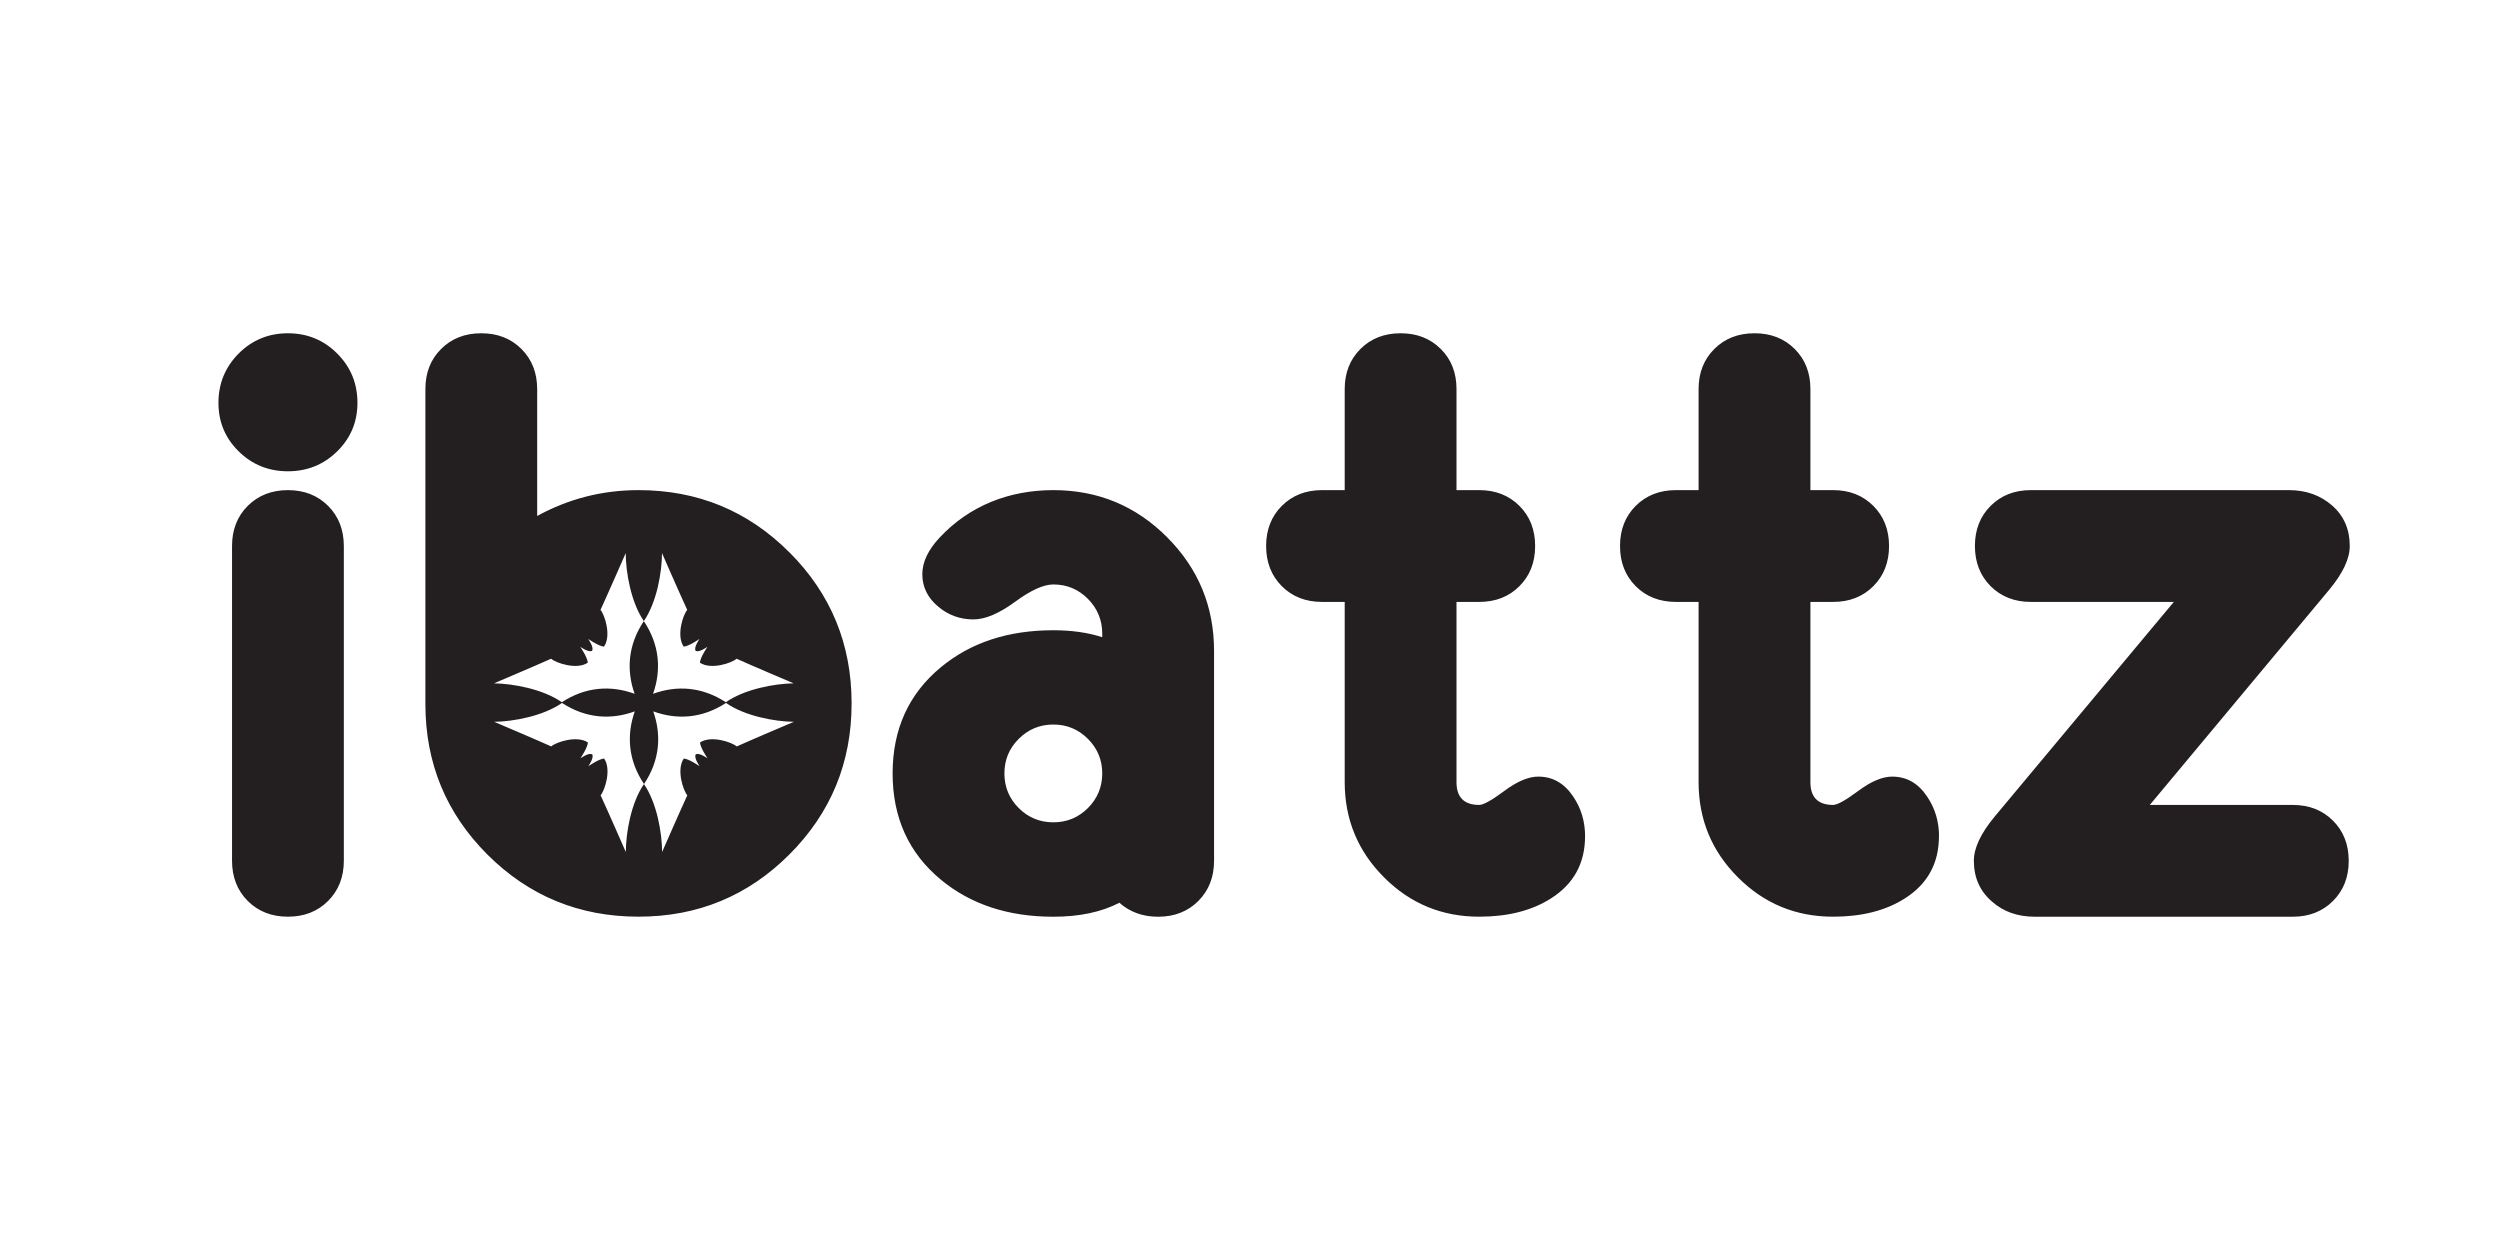 <svg viewBox="0 0 967.41 483.69" xmlns="http://www.w3.org/2000/svg" data-sanitized-data-name="Layer 1" data-name="Layer 1" id="Layer_1">
  <defs>
    <style>
      .cls-1 {
        fill: #231f20;
        stroke-width: 0px;
      }
    </style>
  </defs>
  <path d="M138.32,155.86c0,7.39-2.61,13.66-7.85,18.8-5.21,5.14-11.59,7.71-19.06,7.71s-13.83-2.56-19.05-7.71c-5.23-5.14-7.83-11.4-7.83-18.8s2.61-13.82,7.83-19.07c5.23-5.21,11.57-7.83,19.05-7.83s13.85,2.62,19.06,7.83c5.24,5.24,7.85,11.59,7.85,19.07ZM133.05,333.09c0,6.3-2.04,11.49-6.09,15.55-4.05,4.05-9.23,6.09-15.55,6.09s-11.47-2.04-15.54-6.09c-4.05-4.07-6.08-9.25-6.08-15.55v-121.79c0-6.3,2.02-11.5,6.08-15.55,4.07-4.05,9.24-6.09,15.54-6.09s11.5,2.04,15.55,6.09c4.05,4.05,6.09,9.25,6.09,15.55v121.79ZM138.32,155.86c0,7.39-2.61,13.66-7.85,18.8-5.21,5.14-11.59,7.71-19.06,7.71s-13.83-2.56-19.05-7.71c-5.23-5.14-7.83-11.4-7.83-18.8s2.61-13.82,7.83-19.07c5.23-5.21,11.57-7.83,19.05-7.83s13.85,2.62,19.06,7.83c5.24,5.24,7.85,11.59,7.85,19.07ZM133.05,333.09c0,6.3-2.04,11.49-6.09,15.55-4.05,4.05-9.23,6.09-15.55,6.09s-11.47-2.04-15.54-6.09c-4.05-4.07-6.08-9.25-6.08-15.55v-121.79c0-6.3,2.02-11.5,6.08-15.55,4.07-4.05,9.24-6.09,15.54-6.09s11.5,2.04,15.55,6.09c4.05,4.05,6.09,9.25,6.09,15.55v121.79ZM613.36,323.62c0,10.46-4.42,18.49-13.24,24.07-7.4,4.69-16.63,7.04-27.72,7.04-14.42,0-26.7-5.07-36.84-15.24-10.14-10.14-15.21-22.44-15.21-36.87v-69.7h-8.78c-6.3,0-11.49-2.03-15.55-6.08-4.05-4.07-6.08-9.25-6.08-15.55s2.03-11.49,6.08-15.54c4.06-4.05,9.25-6.09,15.55-6.09h8.78v-39.12c0-6.29,2.04-11.46,6.09-15.5,4.05-4.05,9.24-6.08,15.55-6.08s11.49,2.03,15.54,6.08c4.07,4.04,6.08,9.21,6.08,15.5v39.12h8.8c6.3,0,11.49,2.04,15.54,6.09,4.07,4.05,6.09,9.24,6.09,15.54s-2.02,11.49-6.09,15.55c-4.05,4.05-9.24,6.08-15.54,6.08h-8.8v69.75c0,5.86,2.95,8.81,8.8,8.81,1.63,0,4.89-1.84,9.8-5.48,4.92-3.65,9.26-5.48,13.05-5.48,5.58,0,10.08,2.58,13.51,7.71,3.06,4.51,4.6,9.65,4.6,15.41ZM750.3,323.62c0,10.46-4.42,18.49-13.24,24.07-7.39,4.69-16.63,7.04-27.72,7.04-14.42,0-26.7-5.07-36.84-15.24-10.14-10.14-15.21-22.44-15.21-36.87v-69.7h-8.78c-6.3,0-11.49-2.03-15.55-6.08-4.05-4.07-6.07-9.25-6.07-15.55s2.02-11.49,6.07-15.54c4.07-4.05,9.25-6.09,15.55-6.09h8.78v-39.12c0-6.29,2.04-11.46,6.09-15.5,4.06-4.05,9.24-6.08,15.56-6.08s11.49,2.03,15.54,6.08c4.06,4.04,6.08,9.21,6.08,15.5v39.12h8.8c6.31,0,11.49,2.04,15.54,6.09,4.06,4.05,6.09,9.24,6.09,15.54s-2.03,11.49-6.09,15.55c-4.05,4.05-9.23,6.08-15.54,6.08h-8.8v69.75c0,5.86,2.95,8.81,8.8,8.81,1.63,0,4.89-1.84,9.8-5.48,4.91-3.65,9.26-5.48,13.05-5.48,5.58,0,10.09,2.58,13.51,7.71,3.06,4.51,4.61,9.65,4.61,15.41ZM909.27,211.32c0,4.87-2.65,10.51-7.96,16.91l-69.41,83.25h55.3c6.32,0,11.5,2.01,15.58,6.08,4.05,4.05,6.09,9.24,6.09,15.54s-2.02,11.5-6.09,15.55c-4.05,4.05-9.24,6.09-15.54,6.09h-99.9c-6.57,0-12.08-1.95-16.49-5.84-4.71-4.05-7.04-9.34-7.04-15.84,0-4.87,2.65-10.51,7.92-16.91l69.46-83.23h-55.3c-6.32,0-11.5-2.03-15.58-6.08-4.05-4.07-6.09-9.25-6.09-15.55s2.02-11.49,6.09-15.54c4.05-4.05,9.23-6.09,15.54-6.09h99.9c6.57,0,12.15,1.98,16.69,5.95,4.56,3.98,6.83,9.21,6.83,15.71ZM451.61,207.86c-12.13-12.14-26.8-18.2-44.01-18.2s-32.49,6.1-43.94,18.3c-4.5,4.79-6.76,9.55-6.76,14.23,0,4.97,2.07,9.16,6.22,12.61,3.87,3.24,8.39,4.89,13.53,4.89,4.59,0,9.94-2.27,16.08-6.77,6.13-4.5,11.09-6.76,14.87-6.76,5.23,0,9.69,1.86,13.39,5.58,3.68,3.73,5.54,8.2,5.54,13.47v1.36c-5.59-1.8-11.88-2.69-18.92-2.69-17.49,0-32,4.76-43.53,14.32-12.44,10.27-18.67,23.98-18.67,41.09s6.23,30.82,18.67,41.11c11.53,9.55,26.03,14.34,43.53,14.34,10.1,0,18.61-1.81,25.55-5.41,4.05,3.6,9.05,5.41,15,5.41,6.32,0,11.5-2.04,15.55-6.09,4.05-4.07,6.09-9.25,6.09-15.55v-81.19c0-17.22-6.06-31.9-18.19-44.04ZM420.99,312.69c-3.7,3.68-8.16,5.52-13.39,5.52s-9.69-1.84-13.39-5.52c-3.7-3.71-5.54-8.16-5.54-13.4s1.84-9.69,5.54-13.37c3.7-3.71,8.16-5.55,13.39-5.55s9.69,1.84,13.39,5.55c3.68,3.68,5.54,8.16,5.54,13.37s-1.85,9.69-5.54,13.4ZM305.47,213.74c-16.03-16.05-35.5-24.08-58.39-24.08-13.98,0-27.06,3.34-39.21,10v-49.07c0-6.32-2.04-11.5-6.09-15.55-4.05-4.05-9.23-6.08-15.55-6.08s-11.49,2.03-15.54,6.08c-4.07,4.05-6.08,9.23-6.08,15.55v121.8c0,22.9,8.02,42.34,24.05,58.34,16.03,15.99,35.51,23.99,58.42,23.99s42.35-8.03,58.39-24.08c16.05-16.06,24.07-35.55,24.07-58.46s-8.02-42.4-24.07-58.46ZM213.27,254.91c1.78,1.62,9.97,4.43,14.2,1.51-.19-2.19-2.94-6.14-2.94-6.14,0,0,3.31,2.39,4.58,1.55.86-1.27-1.5-4.6-1.5-4.6,0,0,3.92,2.78,6.11,3,2.97-4.2.25-12.42-1.35-14.22,2.66-5.75,9.76-21.98,9.76-21.98.02,7.37,2,18.97,7.02,26.32,5.02-7.35,7-18.96,7.02-26.32,0,0,7.1,16.23,9.76,21.98-1.6,1.79-4.32,10.02-1.35,14.22,2.19-.22,6.11-3,6.11-3,0,0-2.36,3.33-1.5,4.6,1.28.84,4.58-1.55,4.58-1.55,0,0-2.74,3.95-2.94,6.14,4.24,2.92,12.43.12,14.2-1.51,5.77,2.6,22.08,9.52,22.08,9.52-7.36.1-18.95,2.21-26.24,7.31-9.25-6.05-19.04-6.6-28.16-3.26,3.24-9.15,2.58-18.94-3.57-28.12-6.15,9.18-6.81,18.97-3.57,28.12-9.12-3.34-18.91-2.79-28.16,3.26-7.3-5.1-18.88-7.21-26.25-7.31,0,0,16.31-6.92,22.08-9.52ZM285.07,288.84c-1.78-1.62-9.97-4.43-14.2-1.51.19,2.19,2.94,6.14,2.94,6.14,0,0-3.31-2.39-4.58-1.55-.86,1.27,1.5,4.6,1.5,4.6,0,0-3.92-2.78-6.11-3-2.97,4.2-.25,12.43,1.35,14.22-2.66,5.75-9.76,21.97-9.76,21.97-.02-7.37-2-18.97-7.02-26.32-5.03,7.35-7,18.96-7.02,26.32,0,0-7.1-16.23-9.76-21.97,1.6-1.79,4.32-10.02,1.35-14.22-2.19.22-6.11,3-6.11,3,0,0,2.36-3.33,1.5-4.6-1.28-.84-4.58,1.55-4.58,1.55,0,0,2.74-3.95,2.94-6.14-4.23-2.92-12.43-.12-14.2,1.51-5.77-2.6-22.08-9.52-22.08-9.52,7.37-.1,18.95-2.21,26.25-7.31,9.25,6.05,19.04,6.6,28.16,3.26-3.24,9.15-2.58,18.94,3.57,28.12,6.15-9.18,6.81-18.97,3.57-28.12,9.12,3.34,18.91,2.79,28.16-3.26,7.3,5.11,18.88,7.21,26.24,7.31,0,0-16.31,6.92-22.08,9.52Z" class="cls-1"></path>
</svg>